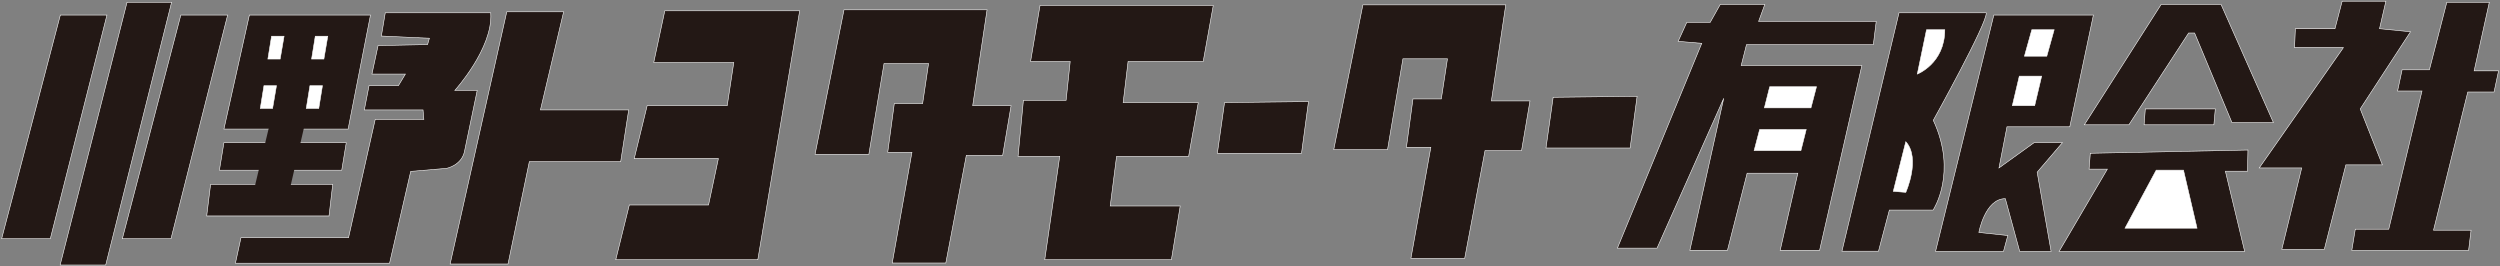 <?xml version="1.0" encoding="UTF-8"?> <svg xmlns="http://www.w3.org/2000/svg" width="554" height="59" viewBox="0 0 554 59" fill="none"><rect x="0" y="0" width="554" height="59" fill="#808080" stroke="none"/><g clip-path="url(#clip0_28_312)"><path d="M23.697 3.338H13.372L0.364 52.91H11.144L23.697 3.338Z" fill="#231815"></path><path d="M23.697 3.338H13.372L0.364 52.91H11.144L23.697 3.338Z" stroke="white" stroke-width="0.12"></path><path d="M38.025 0.496H28.155L13.327 58.729H23.424L38.025 0.496Z" fill="#231815"></path><path d="M38.025 0.496H28.155L13.327 58.729H23.424L38.025 0.496Z" stroke="white" stroke-width="0.12"></path><path d="M50.442 3.338H40.072L27.109 52.91H37.888L50.442 3.338Z" fill="#231815"></path><path d="M50.442 3.338H40.072L27.109 52.91H37.888L50.442 3.338Z" stroke="white" stroke-width="0.12"></path><path d="M82.099 3.338H55.263L49.623 28.598H77.141L82.099 3.338Z" fill="#231815"></path><path d="M82.099 3.338H55.263L49.623 28.598H77.141L82.099 3.338Z" stroke="white" stroke-width="0.12"></path><path d="M75.731 37.71H48.623L49.623 31.62H76.732L75.731 37.71Z" fill="#231815"></path><path d="M75.731 37.71H48.623L49.623 31.62H76.732L75.731 37.71Z" stroke="white" stroke-width="0.12"></path><path d="M72.911 47.858H45.803L46.667 40.867H73.73L72.911 47.858Z" fill="#231815"></path><path d="M72.911 47.858H45.803L46.667 40.867H73.73L72.911 47.858Z" stroke="white" stroke-width="0.12"></path><path d="M62.086 13.081H59.357L60.176 8.029H62.95L62.086 13.081Z" fill="white"></path><path d="M62.086 13.081H59.357L60.176 8.029H62.95L62.086 13.081Z" stroke="white" stroke-width="0.12"></path><path d="M71.774 13.081H69.045L69.864 8.029H72.638L71.774 13.081Z" fill="white"></path><path d="M71.774 13.081H69.045L69.864 8.029H72.638L71.774 13.081Z" stroke="white" stroke-width="0.12"></path><path d="M60.403 24.042H57.674L58.493 18.99H61.267L60.403 24.042Z" fill="white"></path><path d="M60.403 24.042H57.674L58.493 18.99H61.267L60.403 24.042Z" stroke="white" stroke-width="0.12"></path><path d="M70.637 24.042H67.862L68.681 18.99H71.456L70.637 24.042Z" fill="white"></path><path d="M70.637 24.042H67.862L68.681 18.99H71.456L70.637 24.042Z" stroke="white" stroke-width="0.12"></path><path d="M60.403 24.854L55.991 43.303H63.906L67.999 25.531L60.403 24.854Z" fill="#231815"></path><path d="M108.753 2.842H85.374L84.51 7.984L95.153 8.48L94.744 9.878L83.782 10.104L82.418 16.419H89.832L88.285 18.99H81.781L80.735 24.358H93.743L93.925 26.478H83.145L77.232 52.685H53.398L52.17 58.323H86.329L91.014 37.98L98.974 37.304C98.974 37.304 102.431 36.627 102.976 33.334L105.751 20.028H100.793C100.793 20.028 109.253 10.69 108.753 2.932" fill="#231815"></path><path d="M108.753 2.842H85.374L84.51 7.984L95.153 8.48L94.744 9.878L83.782 10.104L82.418 16.419H89.832L88.285 18.99H81.781L80.735 24.358H93.743L93.925 26.478H83.145L77.232 52.685H53.398L52.17 58.323H86.329L91.014 37.98L98.974 37.304C98.974 37.304 102.431 36.627 102.976 33.334L105.751 20.028H100.793C100.793 20.028 109.253 10.69 108.753 2.932V2.842Z" stroke="white" stroke-width="0.12"></path><path d="M124.9 2.616H112.301L99.747 58.504H112.574L117.304 35.815H137.545L139.318 24.358H119.76L124.9 2.616Z" fill="#231815"></path><path d="M124.9 2.616H112.301L99.747 58.504H112.574L117.304 35.815H137.545L139.318 24.358H119.76L124.9 2.616Z" stroke="white" stroke-width="0.12"></path><path d="M177.207 2.391H147.324L144.868 13.848H162.607L161.151 23.41H143.412L140.547 35.138H159.195L157.012 45.423H139.455L136.453 57.556H167.928L177.207 2.391Z" fill="#231815"></path><path d="M177.207 2.391H147.324L144.868 13.848H162.607L161.151 23.41H143.412L140.547 35.138H159.195L157.012 45.423H139.455L136.453 57.556H167.928L177.207 2.391Z" stroke="white" stroke-width="0.12"></path><path d="M218.734 2.165H187.032L180.618 34.191H192.535L195.901 14.073H205.771L204.452 22.959H198.175L196.72 33.74H202.087L197.721 58.278H209.592L214.14 34.417H222.191L224.056 23.41H215.55L218.734 2.165Z" fill="#231815"></path><path d="M218.734 2.165H187.032L180.618 34.191H192.535L195.901 14.073H205.771L204.452 22.959H198.175L196.72 33.74H202.087L197.721 58.278H209.592L214.14 34.417H222.191L224.056 23.41H215.55L218.734 2.165Z" stroke="white" stroke-width="0.12"></path><path d="M268.858 1.218H230.469L228.377 13.622H237.156L236.246 22.238H226.785L225.603 34.642H234.836L231.516 57.556H259.579L261.535 45.648H246.025L247.435 34.642H263.4L265.538 22.734H248.891L249.982 13.622H266.629L268.858 1.218Z" fill="#231815"></path><path d="M268.858 1.218H230.469L228.377 13.622H237.156L236.246 22.238H226.785L225.603 34.642H234.836L231.516 57.556H259.579L261.535 45.648H246.025L247.435 34.642H263.4L265.538 22.734H248.891L249.982 13.622H266.629L268.858 1.218Z" stroke="white" stroke-width="0.12"></path><path d="M271.36 22.734L269.768 33.965H288.416L289.963 22.508L271.36 22.734Z" fill="#231815"></path><path d="M271.36 22.734L269.768 33.965H288.416L289.963 22.508L271.36 22.734Z" stroke="white" stroke-width="0.12"></path><path d="M333.674 1.083H302.016L295.558 33.154H307.475L310.886 13.036H320.756L319.391 21.922H313.115L311.659 32.657H317.072L312.66 57.241H324.577L329.08 33.379H337.176L339.041 22.373H330.49L333.674 1.083Z" fill="#231815"></path><path d="M333.674 1.083H302.016L295.558 33.154H307.475L310.886 13.036H320.756L319.391 21.922H313.115L311.659 32.657H317.072L312.66 57.241H324.577L329.08 33.379H337.176L339.041 22.373H330.49L333.674 1.083Z" stroke="white" stroke-width="0.12"></path><path d="M344.18 21.561L342.588 32.793H361.237L362.783 21.335L344.18 21.561Z" fill="#231815"></path><path d="M344.18 21.561L342.588 32.793H361.237L362.783 21.335L344.18 21.561Z" stroke="white" stroke-width="0.12"></path><path d="M415.773 4.736H389.71L391.075 0.992H381.205L378.976 4.962H373.791L371.88 9.157L377.111 9.608L358.417 54.985H367.195L381.978 21.787L374.473 55.481H382.797L387.163 38.386H398.398L394.486 55.481H403.219L412.589 14.524H385.844L387.027 9.878H415.136L415.773 4.736Z" fill="#231815"></path><path d="M415.773 4.736H389.71L391.075 0.992H381.205L378.976 4.962H373.791L371.88 9.157L377.111 9.608L358.417 54.985H367.195L381.978 21.787L374.473 55.481H382.797L387.163 38.386H398.398L394.486 55.481H403.219L412.589 14.524H385.844L387.027 9.878H415.136L415.773 4.736Z" stroke="white" stroke-width="0.12"></path><path d="M401.309 23.907H390.984L392.166 19.215H402.537L401.309 23.907Z" fill="white"></path><path d="M401.309 23.907H390.984L392.166 19.215H402.537L401.309 23.907Z" stroke="white" stroke-width="0.12"></path><path d="M399.08 33.379H388.709L389.938 28.688H400.263L399.08 33.379Z" fill="white"></path><path d="M399.08 33.379H388.709L389.938 28.688H400.263L399.08 33.379Z" stroke="white" stroke-width="0.12"></path><path d="M440.152 2.841H420.821L408.177 55.662H416.273L418.684 46.55H428.372C428.372 46.55 433.875 38.341 428.417 26.658C428.417 26.658 440.516 4.916 440.152 2.796" fill="#231815"></path><path d="M440.152 2.841H420.821L408.177 55.662H416.273L418.684 46.55H428.372C428.372 46.55 433.875 38.341 428.417 26.658C428.417 26.658 440.516 4.916 440.152 2.796V2.841Z" stroke="white" stroke-width="0.12"></path><path d="M430.965 6.585H426.916L424.87 16.419C424.87 16.419 430.965 14.073 430.965 6.585Z" fill="white"></path><path d="M430.965 6.585H426.916L424.87 16.419C424.87 16.419 430.965 14.073 430.965 6.585Z" stroke="white" stroke-width="0.12"></path><path d="M422.323 31.395L419.548 42.401L422.323 42.626C422.323 42.626 425.688 35.138 422.323 31.395Z" fill="white"></path><path d="M422.323 31.395L419.548 42.401L422.323 42.626C422.323 42.626 425.688 35.138 422.323 31.395Z" stroke="white" stroke-width="0.12"></path><path d="M463.85 3.338H441.835L428.918 55.707H443.973L444.928 52.189L438.515 51.512C438.515 51.512 439.879 44.024 444.382 44.024L447.566 55.707H454.525L451.432 38.16L457.027 31.62H450.75L442.972 37.213L444.746 28.102H458.664L463.895 3.338H463.85Z" fill="#231815"></path><path d="M463.85 3.338H441.835L428.918 55.707H443.973L444.928 52.189L438.515 51.512C438.515 51.512 439.879 44.024 444.382 44.024L447.566 55.707H454.525L451.432 38.16L457.027 31.62H450.75L442.972 37.213L444.746 28.102H458.664L463.895 3.338H463.85Z" stroke="white" stroke-width="0.12"></path><path d="M455.208 6.585H450.25L448.613 12.449H453.57L455.208 6.585Z" fill="white"></path><path d="M455.208 6.585H450.25L448.613 12.449H453.57L455.208 6.585Z" stroke="white" stroke-width="0.12"></path><path d="M452.433 16.87H447.475L445.929 23.411H450.887L452.433 16.87Z" fill="white"></path><path d="M452.433 16.87H447.475L445.929 23.411H450.887L452.433 16.87Z" stroke="white" stroke-width="0.12"></path><path d="M492.187 0.992H478.905L461.894 27.65H471.764L485 7.307H486.319L494.597 27.154H503.785L492.187 0.992Z" fill="#231815"></path><path d="M492.187 0.992H478.905L461.894 27.65H471.764L485 7.307H486.319L494.597 27.154H503.785L492.187 0.992Z" stroke="white" stroke-width="0.12"></path><path d="M475.403 24.132L475.13 27.651H490.595L490.913 24.132H475.403Z" fill="#231815"></path><path d="M475.403 24.132L475.13 27.651H490.595L490.913 24.132H475.403Z" stroke="white" stroke-width="0.12"></path><path d="M463.213 33.965L462.94 37.484H466.988L456.299 55.707H497.417L493.142 37.935H498.054L498.145 33.244L463.213 33.965Z" fill="#231815"></path><path d="M463.213 33.965L462.94 37.484H466.988L456.299 55.707H497.417L493.142 37.935H498.054L498.145 33.244L463.213 33.965Z" stroke="white" stroke-width="0.12"></path><path d="M470.9 50.565H486.865L483.863 37.709H477.814L470.9 50.565Z" fill="white"></path><path d="M470.9 50.565H486.865L483.863 37.709H477.814L470.9 50.565Z" stroke="white" stroke-width="0.12"></path><path d="M527.301 6.36L528.711 0.271H519.022L517.43 6.36H508.652L508.47 10.555H519.295L500.647 37.213H510.062L505.65 55.256H515.065L519.841 36.537H527.937L523.025 24.132L534.169 7.037L527.301 6.36Z" fill="#231815"></path><path d="M527.301 6.36L528.711 0.271H519.022L517.43 6.36H508.652L508.47 10.555H519.295L500.647 37.213H510.062L505.65 55.256H515.065L519.841 36.537H527.937L523.025 24.132L534.169 7.037L527.301 6.36Z" stroke="white" stroke-width="0.12"></path><path d="M551.635 0.496H542.219L538.353 15.472H532.304L531.303 20.163H536.716L529.347 50.79H521.933L521.16 55.482H547.041L547.587 51.016H539.263L546.859 20.388H552.681L553.682 15.697H548.269L551.635 0.496Z" fill="#231815"></path><path d="M551.635 0.496H542.219L538.353 15.472H532.304L531.303 20.163H536.716L529.347 50.79H521.933L521.16 55.482H547.041L547.587 51.016H539.263L546.859 20.388H552.681L553.682 15.697H548.269L551.635 0.496Z" stroke="white" stroke-width="0.12"></path></g><defs><clipPath id="clip0_28_312"><rect width="554" height="59" fill="white"></rect></clipPath></defs></svg> 